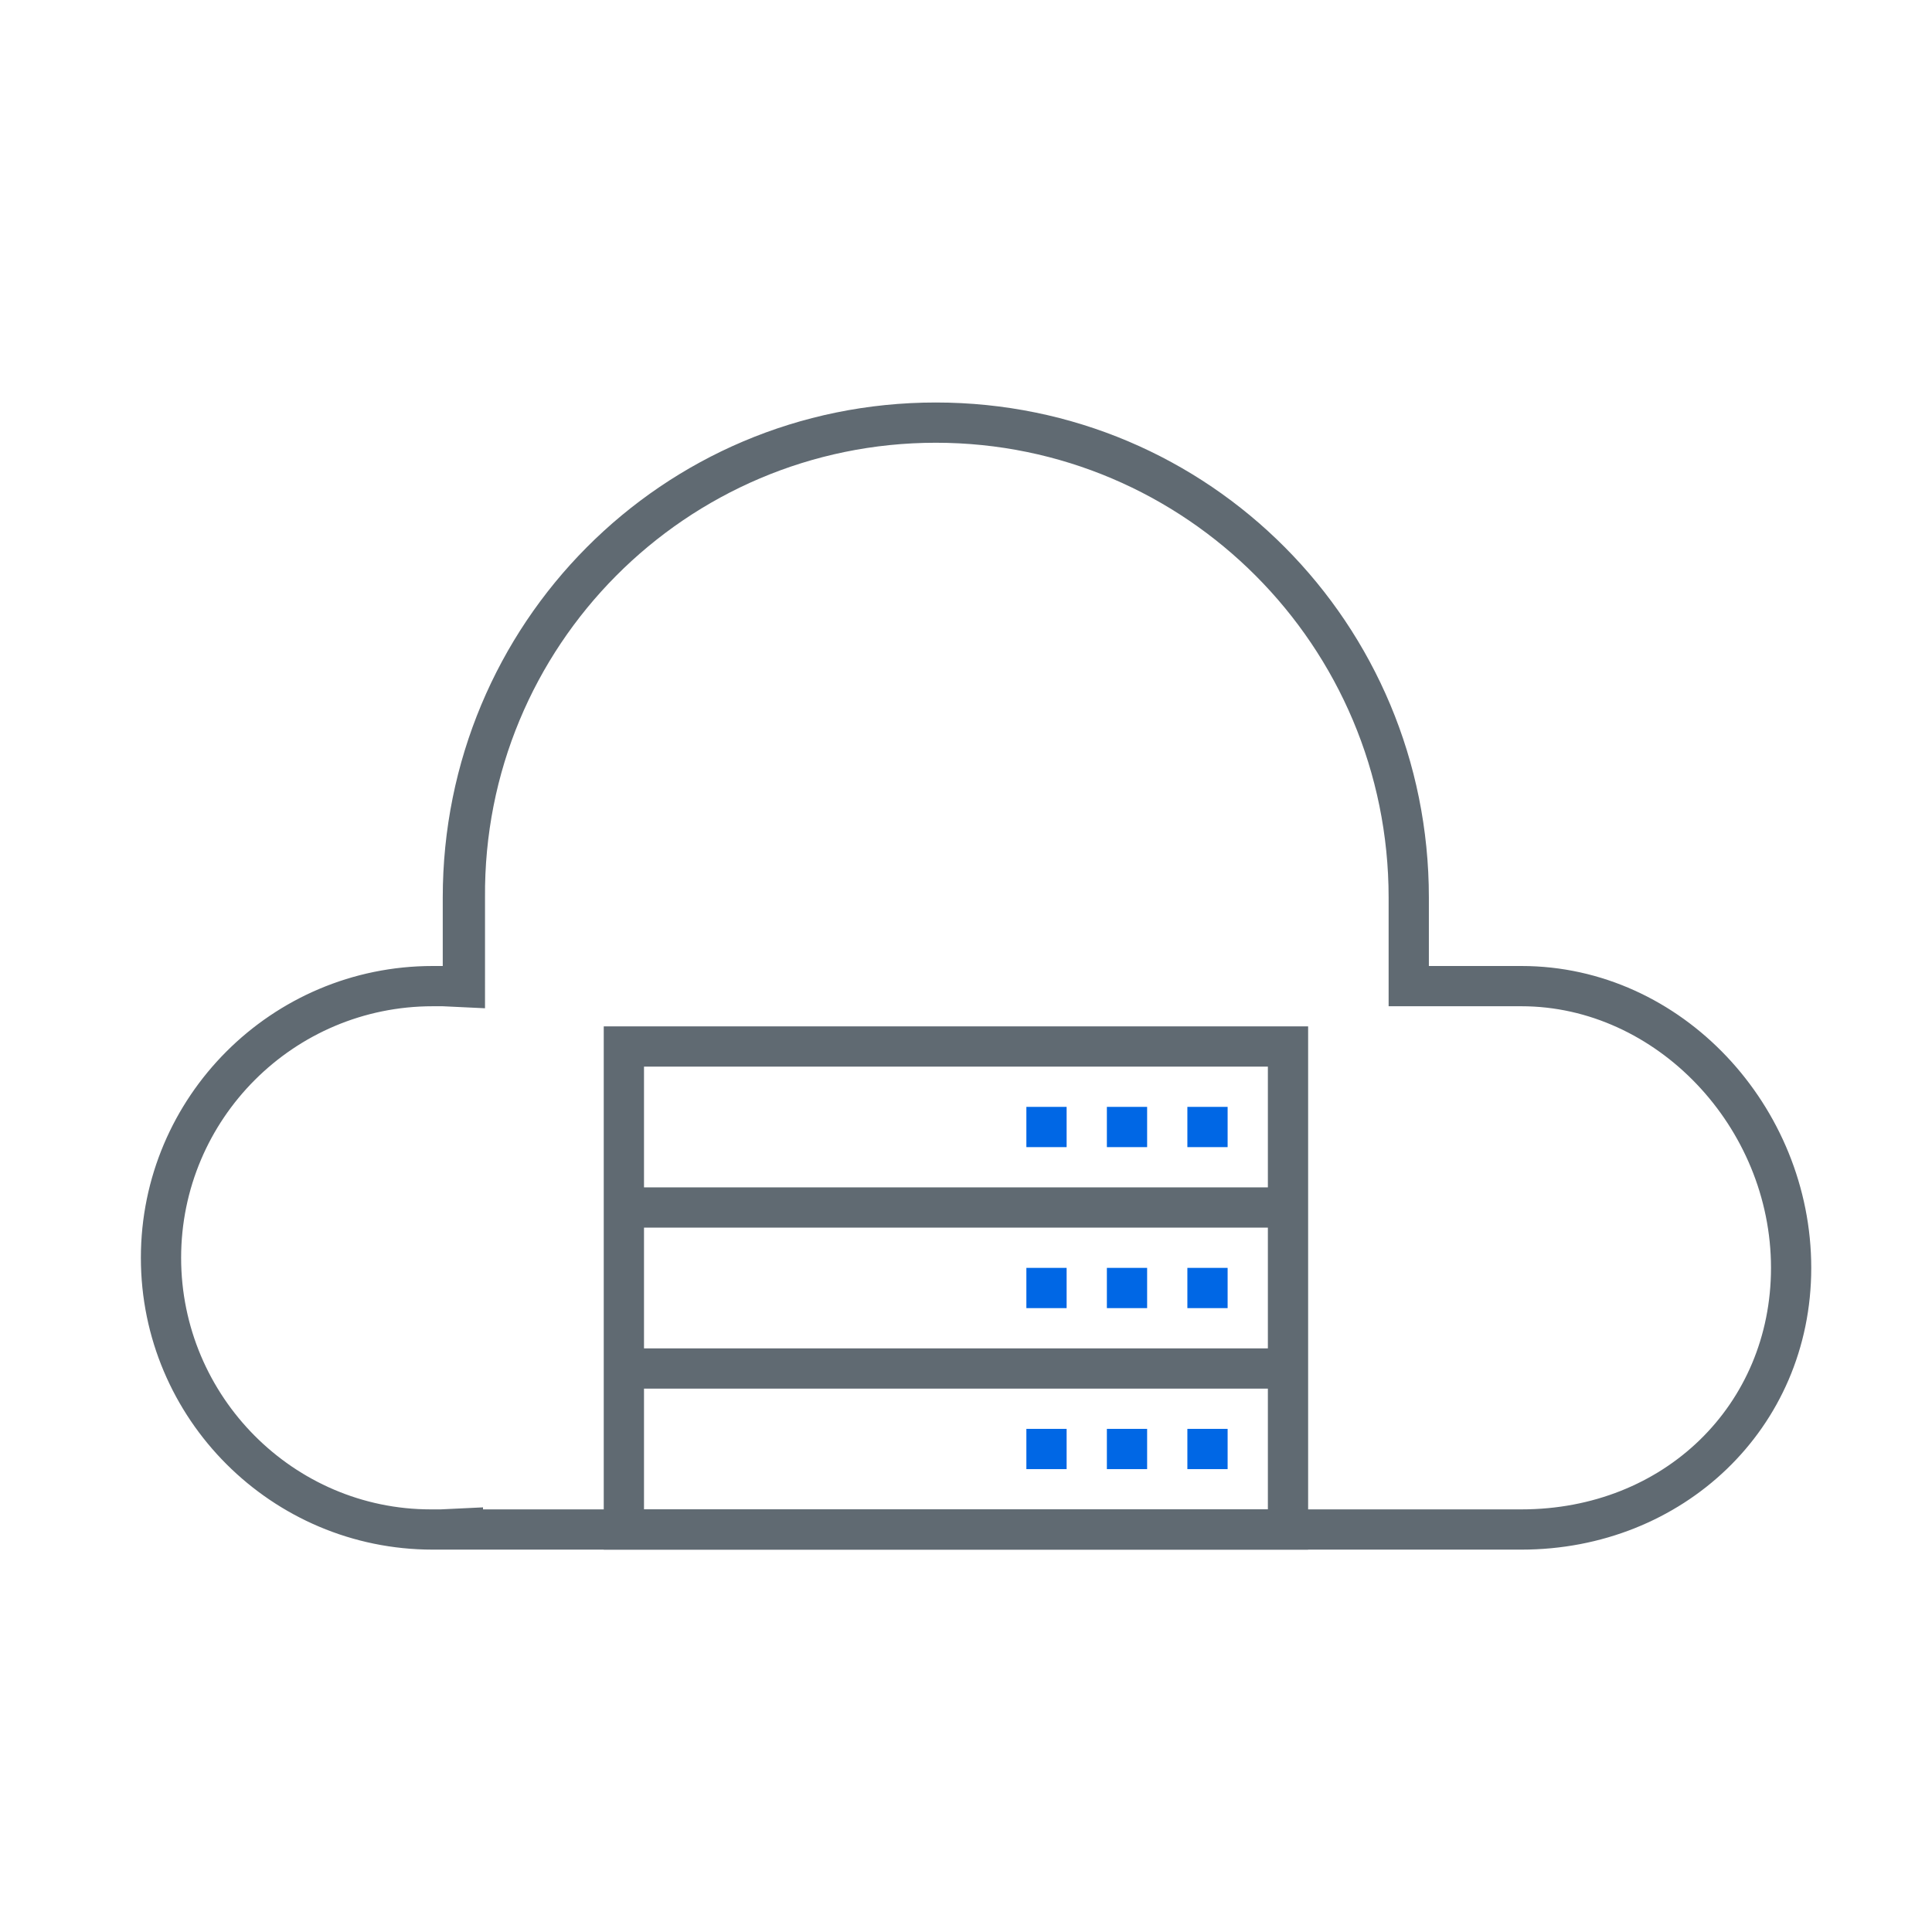 <?xml version="1.0" encoding="utf-8"?>
<!-- Generator: Adobe Illustrator 21.0.2, SVG Export Plug-In . SVG Version: 6.00 Build 0)  -->
<svg version="1.1" id="圖層_1" xmlns="http://www.w3.org/2000/svg" xmlns:xlink="http://www.w3.org/1999/xlink" x="0px" y="0px"
	 viewBox="0 0 96 96" style="enable-background:new 0 0 96 96;" xml:space="preserve">
<style type="text/css">
	.st0{fill:#0067E5;}
	.st1{fill:#606A72;}
	.st2{fill:#FFFFFF;}
	.st3{fill:none;stroke:#606A72;stroke-width:2;stroke-linejoin:round;stroke-miterlimit:10;}
	.st4{fill:none;stroke:#0067E5;stroke-width:2;stroke-linejoin:round;stroke-miterlimit:10;}
	.st5{fill:none;stroke:#606A72;stroke-width:2;stroke-miterlimit:10;}
	.st6{fill:#0067E6;}
</style>
<g>
	<g>
		<path class="st1" d="M46.5,22C58.9,22,69,32.1,69,44.6V48v2h2h4.6C82.3,50,88,56,88,63c0,6.8-5.3,12-12.4,12H24v-0.1L21.9,75
			c-0.1,0-0.2,0-0.3,0c-0.1,0-0.1,0-0.2,0C14.6,75,9,69.4,9,62.5S14.6,50,21.5,50c0.1,0,0.1,0,0.2,0c0.1,0,0.2,0,0.3,0l2.1,0.1V48
			v-3.4C24,32.1,34.1,22,46.5,22 M46.5,20C32.9,20,22,31,22,44.6V48c-0.2,0-0.3,0-0.5,0C13.5,48,7,54.5,7,62.5S13.5,77,21.5,77
			c0.2,0,0.3,0,0.5,0v0h53.6c8,0,14.4-6,14.4-14s-6.4-15-14.4-15H71v-3.4C71,31,60.1,20,46.5,20L46.5,20z"/>
	</g>
	<g>
		<g>
			<g>
				<path class="st1" d="M63,53v22H32V53H63 M65,51H30v26h35V51L65,51z"/>
			</g>
			<rect x="59" y="71" class="st0" width="2" height="2"/>
			<rect x="55" y="71" class="st0" width="2" height="2"/>
			<rect x="51" y="71" class="st0" width="2" height="2"/>
		</g>
		<g>
			<rect x="59" y="55" class="st0" width="2" height="2"/>
			<rect x="55" y="55" class="st0" width="2" height="2"/>
			<rect x="51" y="55" class="st0" width="2" height="2"/>
		</g>
		<g>
			<rect x="59" y="63" class="st0" width="2" height="2"/>
			<rect x="55" y="63" class="st0" width="2" height="2"/>
			<rect x="51" y="63" class="st0" width="2" height="2"/>
		</g>
		<rect x="31" y="67" class="st1" width="33" height="2"/>
		<rect x="31" y="59" class="st1" width="33" height="2"/>
	</g>
</g>
</svg>
